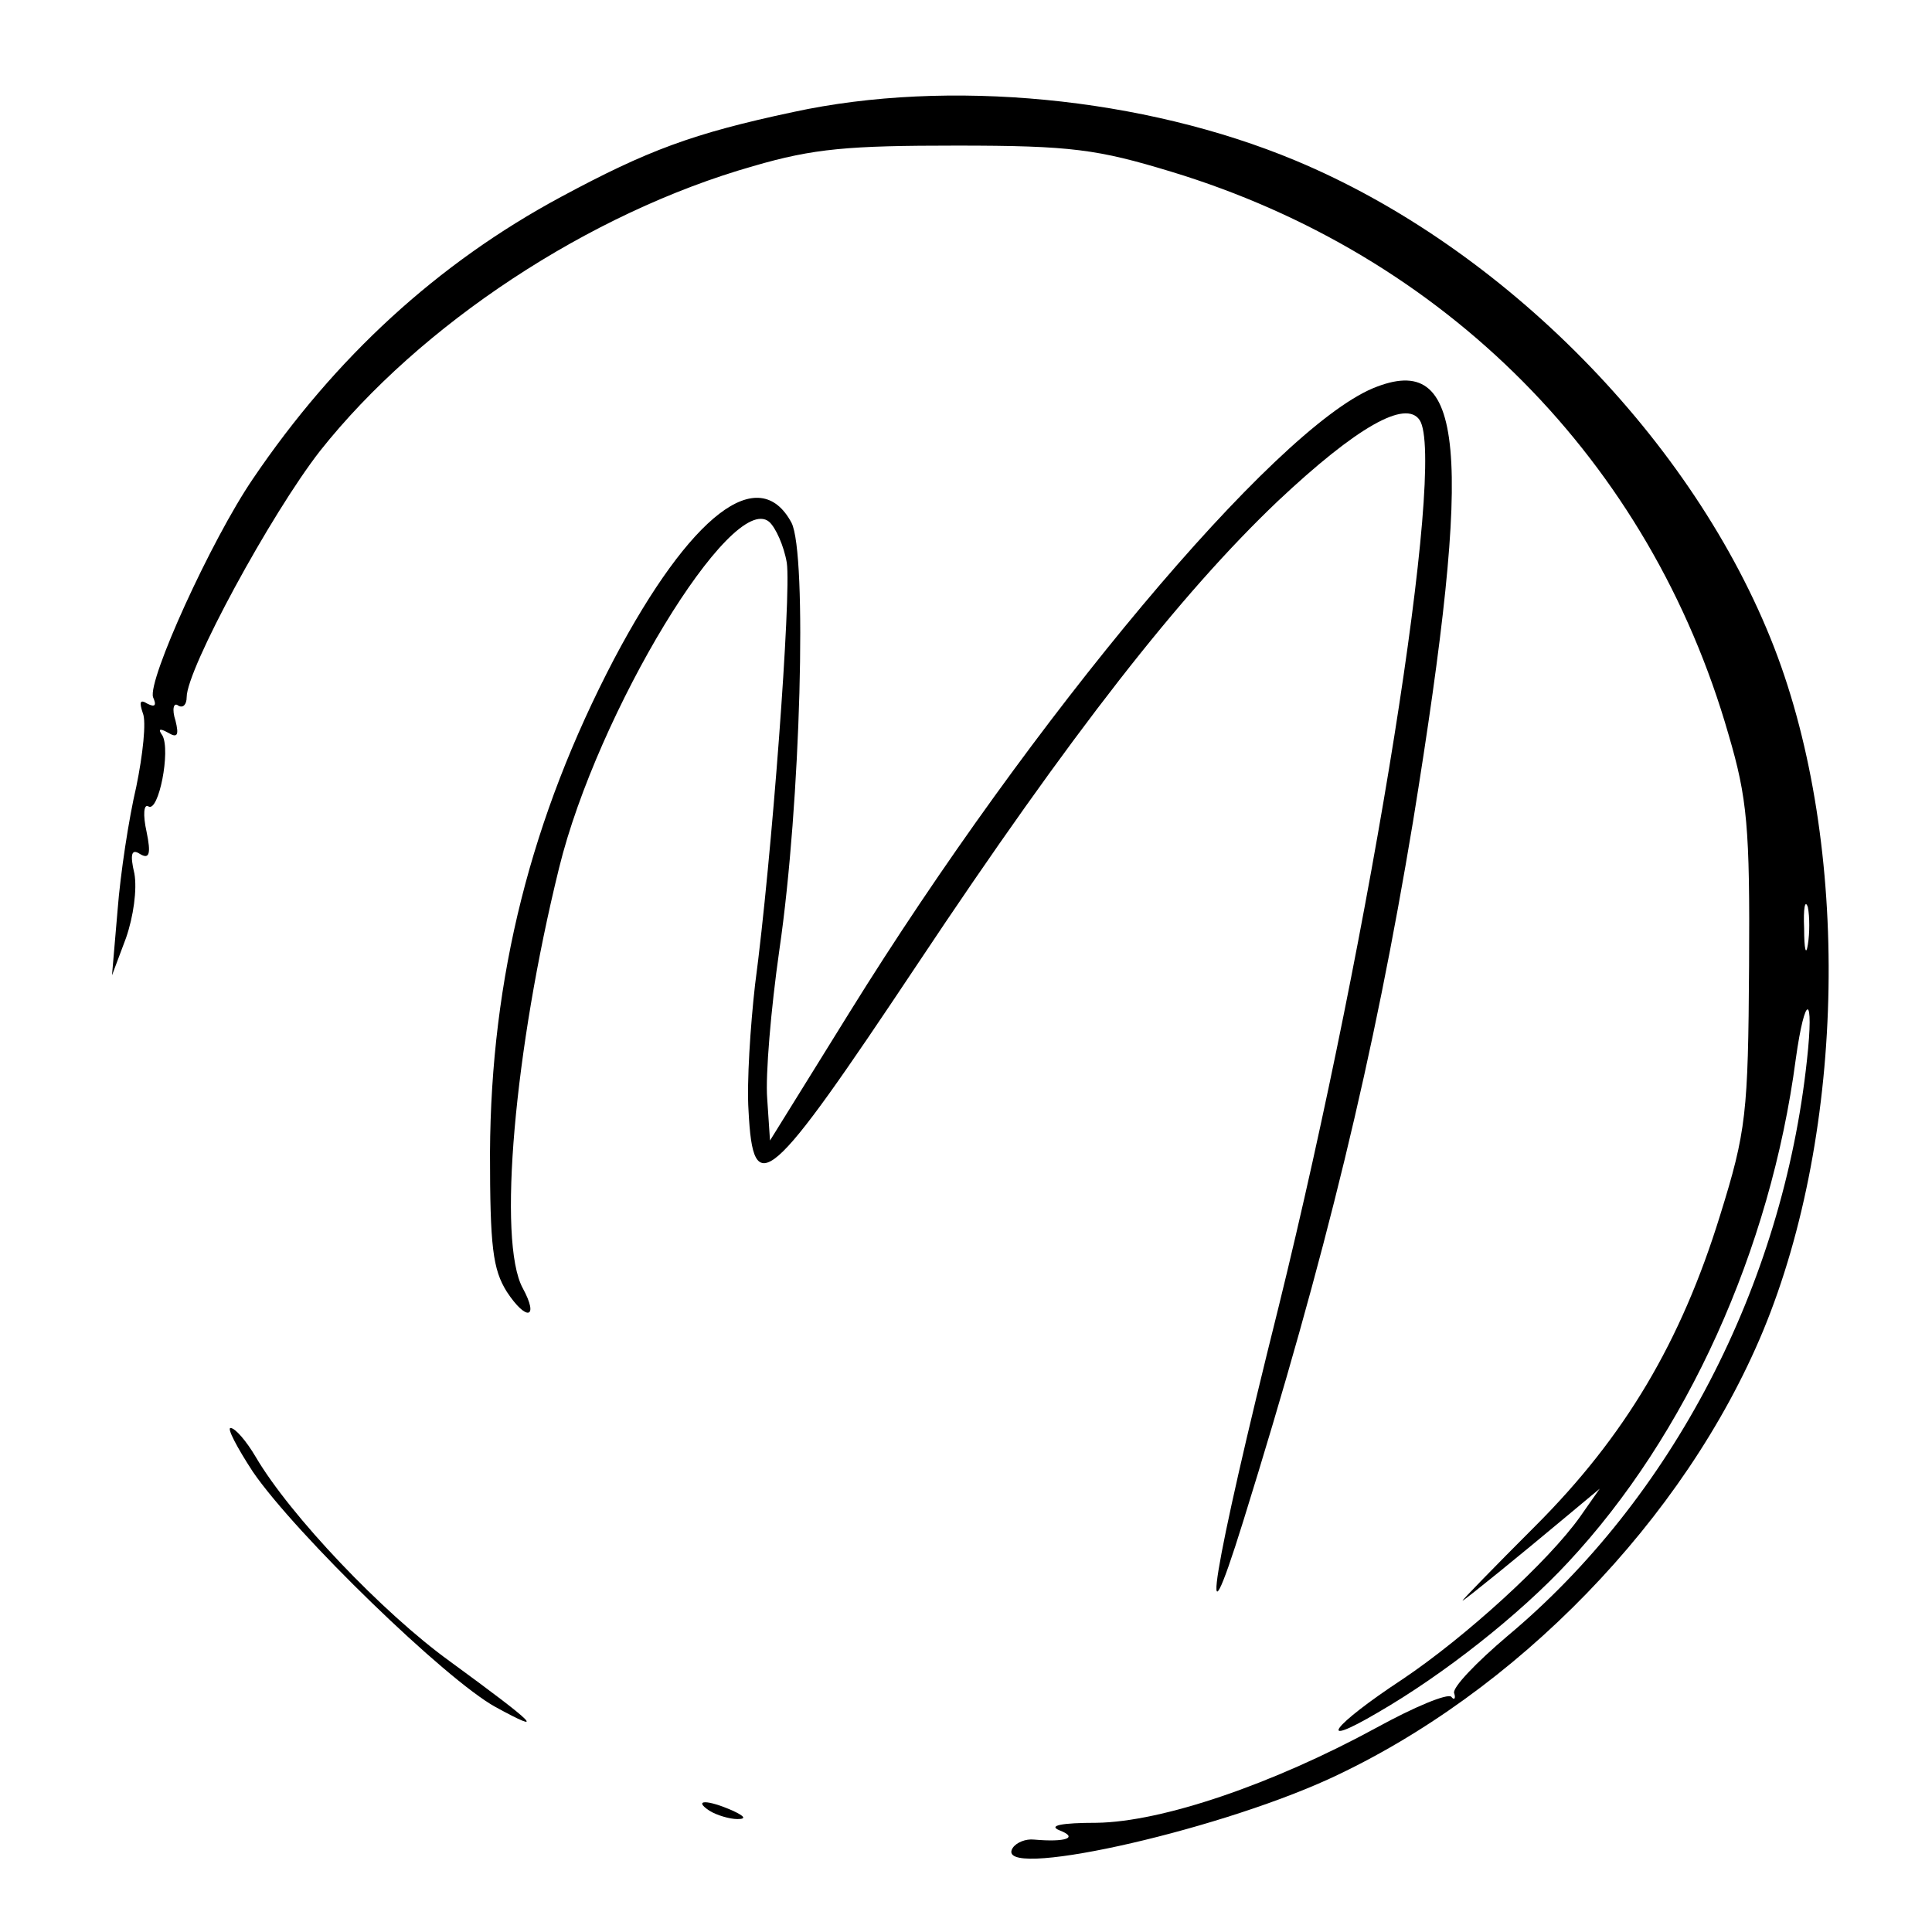 <svg preserveAspectRatio="xMidYMid meet" viewBox="0 0 207 207" height="207pt" width="207pt" xmlns="http://www.w3.org/2000/svg" version="1.0">
<g stroke="none" fill="#000000" transform="translate(0,207) scale(0.1,-0.1)">
<path d="M850 1950 c-108 -23 -156 -41 -249 -91 -132 -71 -242 -172 -330 -302
-45 -66 -113 -216 -107 -234 4 -9 2 -11 -6 -7 -8 5 -9 2 -5 -10 4 -9 0 -45 -7
-79 -8 -34 -17 -93 -20 -132 l-6 -70 15 40 c8 23 12 52 9 69 -5 21 -3 27 6 21
10 -6 12 0 7 24 -4 18 -3 30 2 27 11 -7 24 60 15 76 -5 7 -3 8 6 3 10 -6 12
-3 8 13 -4 12 -2 20 3 16 5 -3 9 1 9 9 0 30 90 196 143 264 107 135 288 255
464 305 65 19 102 22 218 22 123 0 151 -4 230 -28 293 -89 513 -310 597 -603
20 -68 23 -99 22 -248 -1 -158 -3 -177 -31 -267 -42 -136 -102 -237 -198 -333
-44 -44 -79 -80 -78 -80 3 1 62 49 111 90 l36 30 -21 -30 c-34 -48 -123 -129
-190 -174 -76 -50 -95 -76 -27 -36 71 41 152 105 204 161 127 136 217 335 244
539 10 72 20 71 12 -1 -26 -242 -145 -470 -321 -617 -33 -28 -59 -55 -57 -61
2 -6 0 -8 -3 -4 -4 4 -40 -11 -80 -33 -112 -61 -230 -101 -300 -102 -38 0 -52
-3 -40 -8 21 -8 7 -13 -27 -10 -9 1 -19 -3 -23 -9 -22 -35 212 16 339 74 200
92 381 278 465 480 89 215 94 520 12 732 -86 222 -290 429 -513 522 -163 68
-372 88 -538 52z m1087 -892 c-2 -13 -4 -5 -4 17 -1 22 1 32 4 23 2 -10 2 -28
0 -40z"></path>
<path d="M1471 1654 c-107 -45 -365 -353 -561 -669 l-85 -137 -3 45 c-2 25 4
96 13 159 23 157 30 425 13 458 -35 65 -108 9 -190 -146 -89 -170 -132 -341
-133 -529 0 -101 3 -125 18 -149 21 -32 35 -29 17 4 -27 50 -9 255 39 450 41
167 185 404 225 371 7 -6 16 -26 19 -44 5 -34 -16 -317 -34 -452 -5 -44 -9
-105 -7 -135 5 -97 21 -83 181 157 165 248 282 397 386 496 85 80 137 109 152
87 29 -43 -51 -544 -151 -950 -71 -284 -88 -391 -38 -230 89 286 140 497 182
750 65 401 56 505 -43 464z"></path>
<path d="M271 493 c46 -67 207 -223 260 -252 55 -30 44 -19 -49 49 -72 52
-171 156 -208 219 -10 17 -22 31 -27 31 -4 0 7 -21 24 -47z"></path>
<path d="M760 130 c8 -5 22 -9 30 -9 10 0 8 3 -5 9 -27 12 -43 12 -25 0z"></path>
</g>
</svg>
